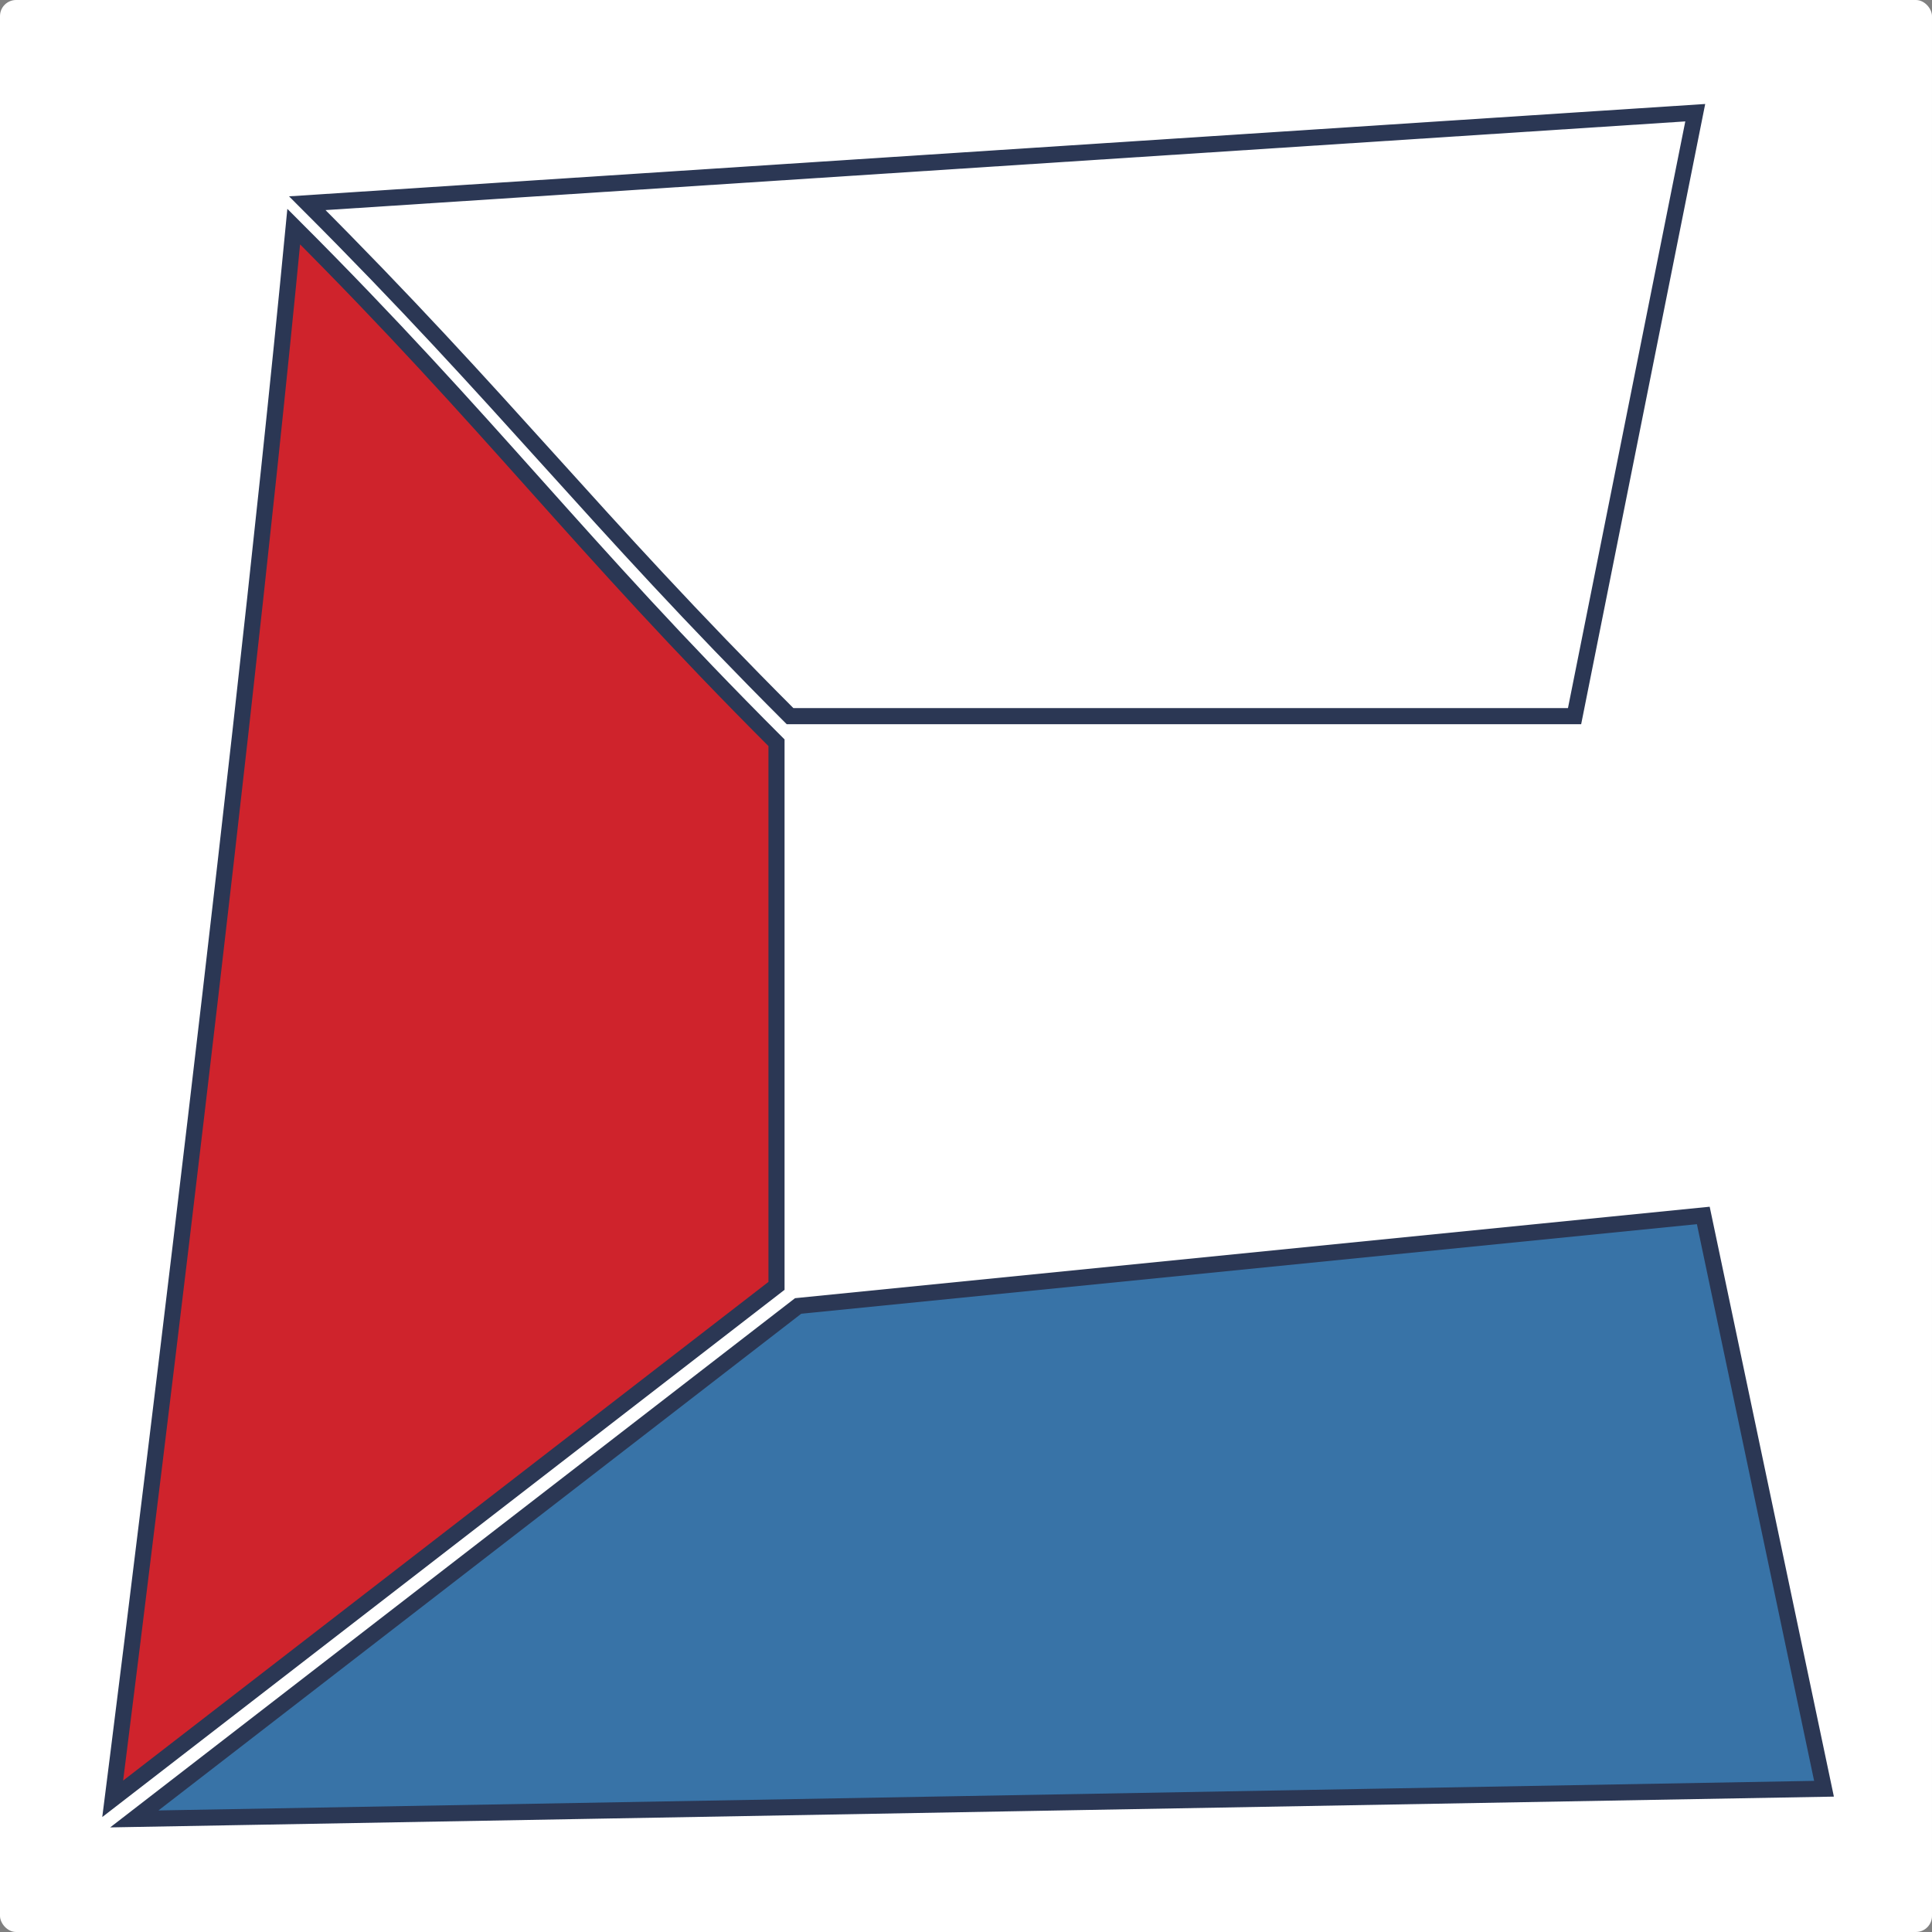 <svg width="120" height="120" viewBox="0 0 120 120" fill="none" xmlns="http://www.w3.org/2000/svg">
<rect x="0" y="0" width="120" height="120" fill="#808080" stroke="none"/>
<rect width="120" height="120" rx="1" fill="white"/>
<path d="M105.795 75.494L49.573 81.116L8.343 112.976L113.292 111.102L105.795 75.494Z" fill="#3873A7" stroke="#2B3754"/>
<path d="M48.23 79.867V46.134C35.788 33.692 30.686 26.517 18.244 14.075C14.585 52.132 7 111.727 7 111.727L48.23 79.867Z" fill="#CF232C" stroke="#2B3754"/>
<path d="M49.072 44.482H97.799L105.295 7L19.087 12.622C31.529 25.064 36.63 32.04 49.072 44.482Z" fill="white" stroke="#2B3754"/>
</svg>
